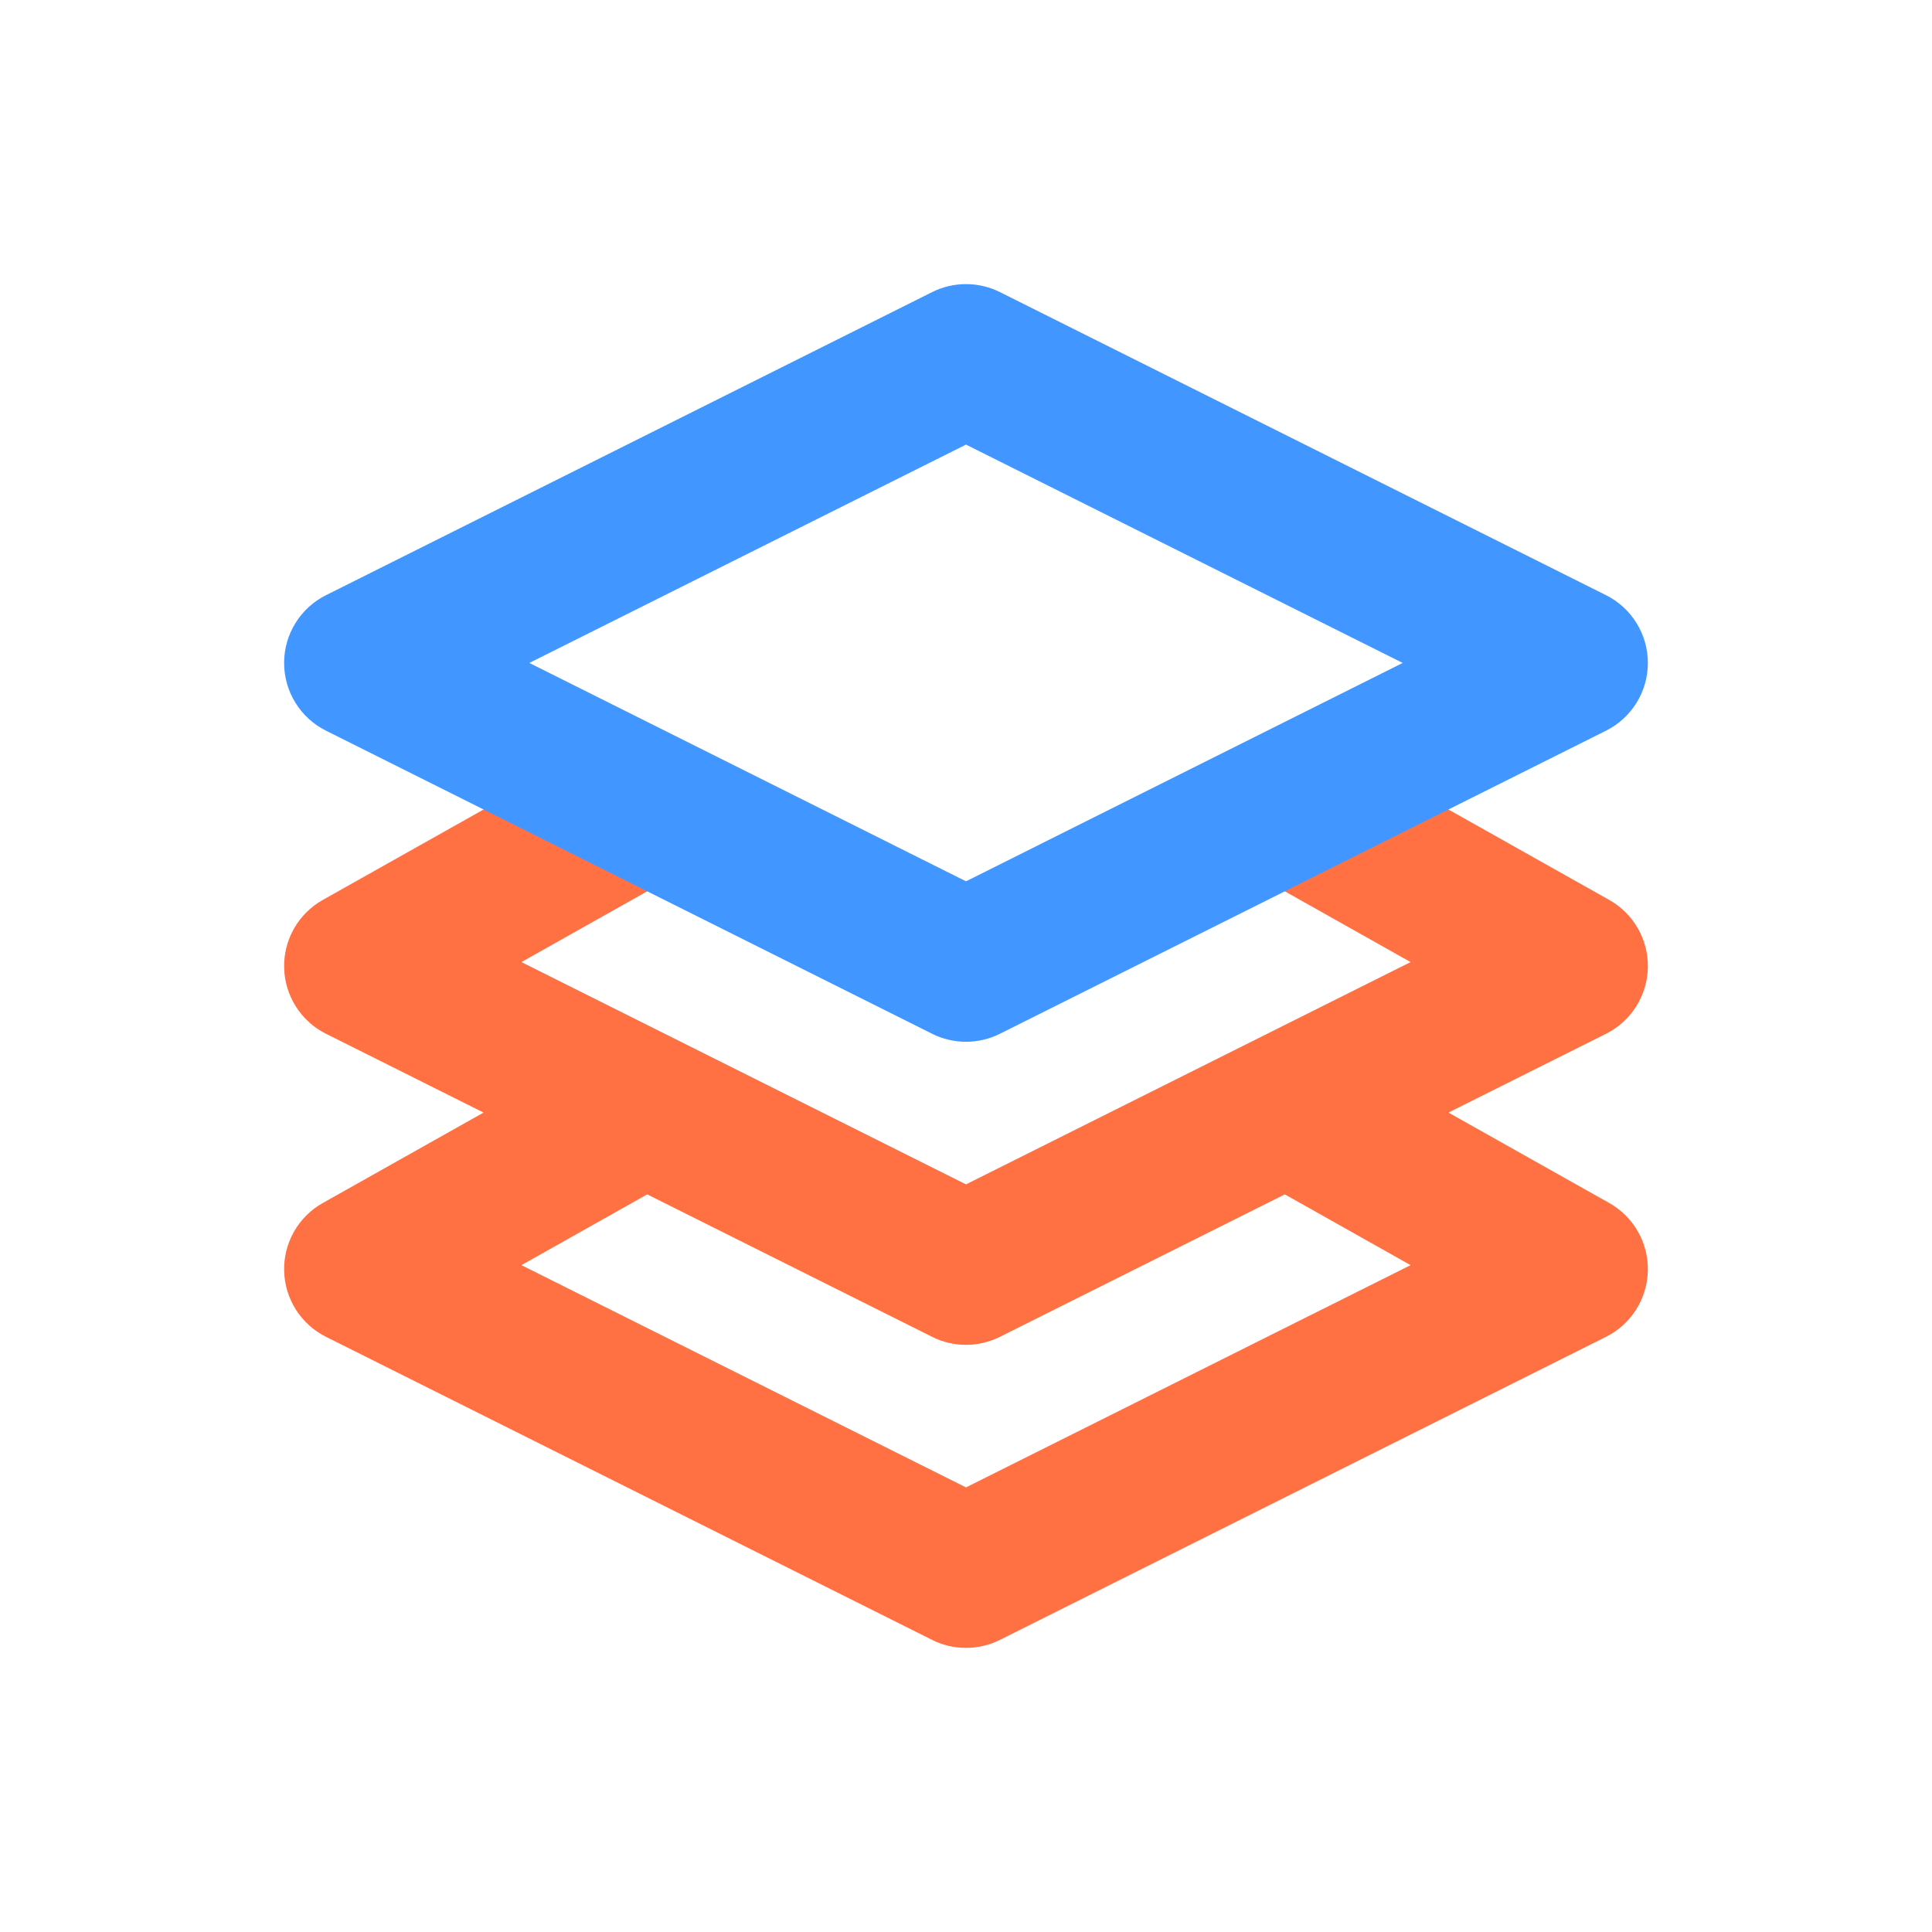 <svg width="68" height="68" viewBox="0 0 68 68" fill="none" xmlns="http://www.w3.org/2000/svg">
<path fill-rule="evenodd" clip-rule="evenodd" d="M23.456 30.991C24.739 30.269 25.194 28.643 24.472 27.36C23.75 26.076 22.124 25.621 20.841 26.343L11.359 31.676C10.499 32.16 9.977 33.079 10.001 34.065C10.025 35.052 10.592 35.944 11.474 36.386L17.02 39.159L11.359 42.343C10.499 42.827 9.977 43.746 10.001 44.732C10.025 45.718 10.592 46.611 11.474 47.052L32.807 57.719C33.558 58.094 34.442 58.094 35.193 57.719L56.526 47.052C57.408 46.611 57.975 45.718 57.999 44.732C58.023 43.746 57.501 42.827 56.641 42.343L50.98 39.159L56.526 36.386C57.408 35.944 57.975 35.052 57.999 34.065C58.023 33.079 57.501 32.16 56.641 31.676L47.159 26.343C45.876 25.621 44.25 26.076 43.528 27.36C42.806 28.643 43.261 30.269 44.544 30.991L49.648 33.862L34 41.686L18.352 33.862L23.456 30.991ZM45.221 42.038L35.193 47.052C34.442 47.428 33.558 47.428 32.807 47.052L22.779 42.038L18.352 44.529L34 52.352L49.648 44.529L45.221 42.038Z" fill="#FF7043"/>
<path fill-rule="evenodd" clip-rule="evenodd" d="M32.807 10.281C33.558 9.906 34.442 9.906 35.193 10.281L56.526 20.948C57.429 21.4 58 22.323 58 23.333C58 24.343 57.429 25.267 56.526 25.718L35.193 36.385C34.442 36.761 33.558 36.761 32.807 36.385L11.474 25.718C10.571 25.267 10 24.343 10 23.333C10 22.323 10.571 21.4 11.474 20.948L32.807 10.281ZM18.63 23.333L34 31.019L49.37 23.333L34 15.648L18.63 23.333Z" fill="#4296FF"/>
</svg>

